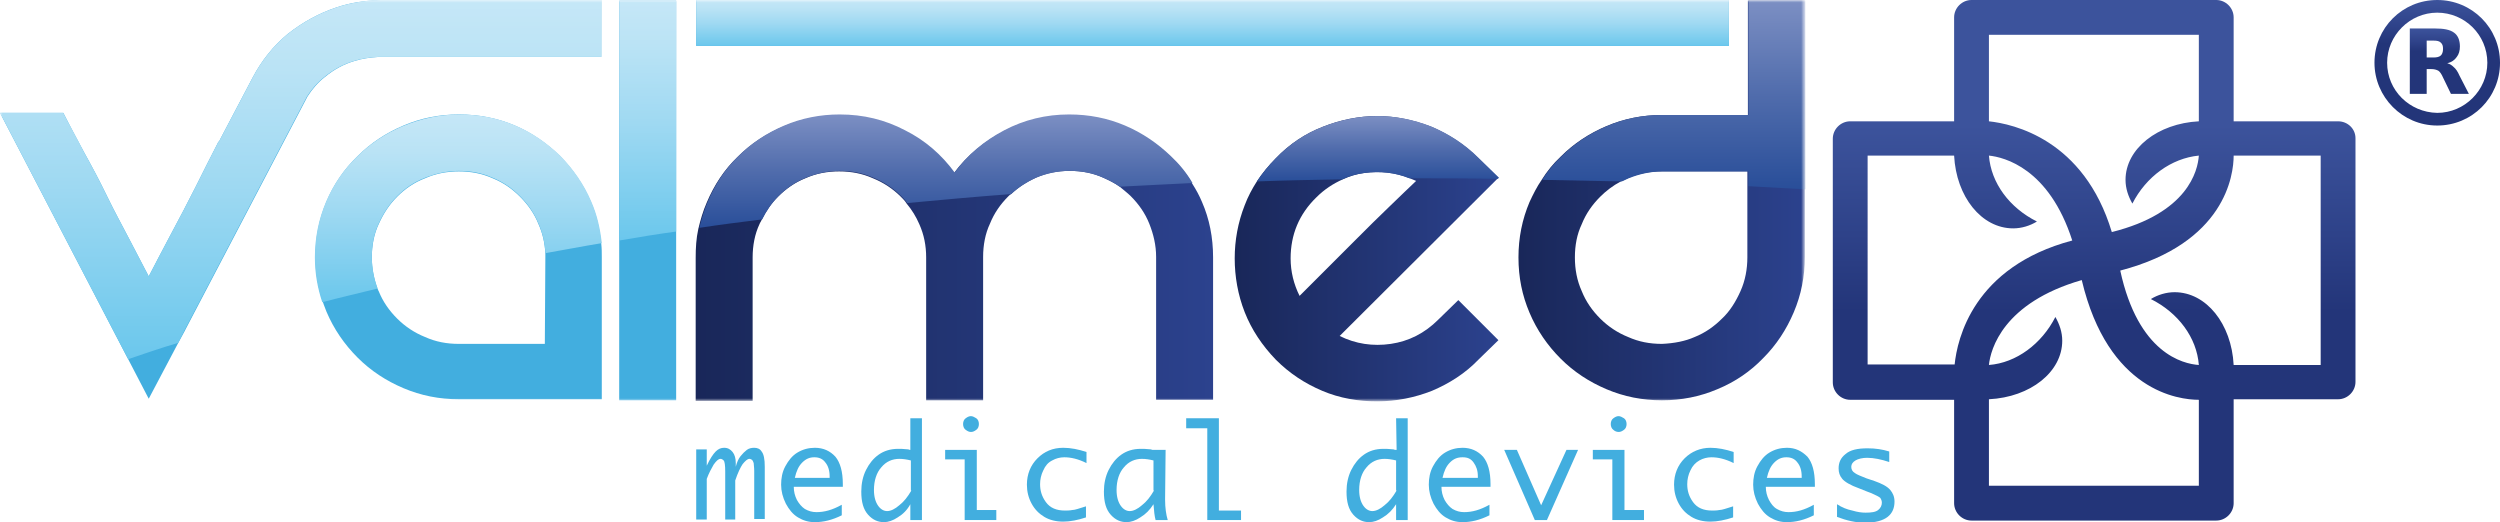 <?xml version="1.0" encoding="utf-8"?>
<!-- Generator: Adobe Illustrator 29.0.0, SVG Export Plug-In . SVG Version: 9.03 Build 54978)  -->
<svg version="1.0" id="Livello_1" xmlns="http://www.w3.org/2000/svg" xmlns:xlink="http://www.w3.org/1999/xlink" x="0px" y="0px"
	 viewBox="0 0 474 99" style="enable-background:new 0 0 474 99;" xml:space="preserve">
<style type="text/css">
	.st0{fill:#FFFFFF;filter:url(#Adobe_OpacityMaskFilter);}
	.st1{mask:url(#mask0_280_1038_00000149357296198259376120000008667851095576085426_);}
	.st2{fill:#42AEDF;}
	.st3{fill:url(#SVGID_1_);}
	.st4{fill:url(#SVGID_00000120526388035360507280000011260527985757507972_);}
	.st5{fill:url(#SVGID_00000080189258322327664310000002462214989323997330_);}
	.st6{fill:url(#SVGID_00000005238627232864413040000005813296155377952935_);}
	.st7{fill:url(#SVGID_00000037693366852139473810000001634578633869518996_);}
	.st8{fill:url(#SVGID_00000134938045037740613450000012524034425215849663_);}
	.st9{fill:url(#SVGID_00000103961991773266217300000012174673815818073741_);}
	.st10{fill:url(#SVGID_00000078005597448290188280000016364336016187268799_);}
	.st11{fill:url(#SVGID_00000134936562015391864450000010887242545866430346_);}
	.st12{fill:url(#SVGID_00000171712271479178231410000004685919415797301692_);}
	.st13{fill:url(#SVGID_00000183931819759093010260000004206594278800054916_);}
	.st14{fill:url(#SVGID_00000027598486611106547220000009149943743137308843_);}
	.st15{fill:url(#SVGID_00000147914169458966346880000005004185073713791155_);}
</style>
<g>
	<defs>
		<filter id="Adobe_OpacityMaskFilter" filterUnits="userSpaceOnUse" x="0" y="0" width="342.3" height="76.1">
			<feColorMatrix  type="matrix" values="1 0 0 0 0  0 1 0 0 0  0 0 1 0 0  0 0 0 1 0"/>
		</filter>
	</defs>
	
		<mask maskUnits="userSpaceOnUse" x="0" y="0" width="342.3" height="76.1" id="mask0_280_1038_00000149357296198259376120000008667851095576085426_">
		<path class="st0" d="M474,0H0v99h474V0z"/>
	</mask>
	<g class="st1">
		<g>
			<g>
				<path class="st2" d="M72.1,0C72.1,0,72.1,0.1,72.1,0c-2.9,0.1-5.6,0.5-8.3,1.4c-3.3,1.1-6.4,2.8-9.2,5c-2.8,2.3-5,5.1-6.7,8.3
					l-6,11.4l-0.3,0.6c-0.2,0.2-0.3,0.3-0.3,0.4c-1.3,2.5-2.7,5.3-4.2,8.3c-1.5,3-3.1,6-4.7,9c-1.6,3-3,5.7-4.2,8
					c-1-1.9-2.2-4.2-3.6-6.9c-1.4-2.7-2.9-5.4-4.3-8.3c-1.4-2.9-2.9-5.7-4.4-8.4c-1.5-2.8-2.8-5.2-3.9-7.4H0l24.3,46.7c0,0,0,0,0,0
					l3.9,7.5v0l0,0l0,0l5.6-10.6l1.2-2.2l0.2-0.4l23.1-44.1c0.9-1.4,2-2.7,3.3-3.7h0c1.7-1.4,3.5-2.4,5.5-3c1.5-0.5,3.1-0.7,4.6-0.8
					H114V0H72.1z"/>
				<linearGradient id="SVGID_1_" gradientUnits="userSpaceOnUse" x1="56.991" y1="0" x2="56.991" y2="68.252">
					<stop  offset="0" style="stop-color:#C5E7F7"/>
					<stop  offset="0.19" style="stop-color:#BAE3F5"/>
					<stop  offset="0.51" style="stop-color:#9FD9F2"/>
					<stop  offset="0.92" style="stop-color:#73CAED"/>
					<stop  offset="1" style="stop-color:#6BC7ED"/>
				</linearGradient>
				<path class="st3" d="M72.1,0C72.1,0,72.1,0.1,72.1,0c-2.9,0.1-5.6,0.5-8.3,1.4c-3.3,1.1-6.4,2.8-9.2,5c-2.8,2.3-5,5.1-6.7,8.3
					l-6,11.4l-0.3,0.6c-0.1,0.2-0.3,0.3-0.3,0.4c-1.3,2.5-2.7,5.3-4.2,8.3c-1.5,3-3.1,6-4.7,9c-1.6,3-3,5.7-4.2,8
					c-1-1.9-2.2-4.2-3.6-6.9c-1.4-2.7-2.9-5.4-4.3-8.3c-1.4-2.9-2.9-5.7-4.4-8.4c-1.4-2.8-2.8-5.2-3.9-7.4H0l24.3,46.7
					c2.9-1,6.1-2.1,9.5-3.1l1.1-2.2l0.2-0.4l23.1-44.1c0.9-1.4,2-2.7,3.3-3.7c1.7-1.4,3.5-2.4,5.5-3c1.5-0.5,3.1-0.7,4.6-0.8H114V0
					H72.1L72.1,0z"/>
			</g>
			<g>
				<path class="st2" d="M327.9,0H132v8.7h195.8V0z"/>
				
					<linearGradient id="SVGID_00000099656232032413479990000018206768315821076608_" gradientUnits="userSpaceOnUse" x1="229.948" y1="0" x2="229.948" y2="8.732">
					<stop  offset="0" style="stop-color:#C5E7F7"/>
					<stop  offset="0.19" style="stop-color:#BAE3F5"/>
					<stop  offset="0.51" style="stop-color:#9FD9F2"/>
					<stop  offset="0.92" style="stop-color:#73CAED"/>
					<stop  offset="1" style="stop-color:#6BC7ED"/>
				</linearGradient>
				<path style="fill:url(#SVGID_00000099656232032413479990000018206768315821076608_);" d="M327.9,0H132v8.7h195.8V0z"/>
			</g>
		</g>
		<g>
			<path class="st2" d="M112,38.2c-1.4-3.3-3.4-6.1-5.8-8.6c-2.5-2.4-5.3-4.4-8.6-5.8c-3.3-1.4-6.8-2.1-10.6-2.1
				c-3.8,0-7.2,0.7-10.5,2.1c-3.3,1.4-6.2,3.3-8.7,5.8c-2.5,2.4-4.5,5.3-5.9,8.6c-1.4,3.3-2.1,6.8-2.1,10.5c0,3,0.5,5.8,1.4,8.5
				c0.2,0.7,0.5,1.3,0.7,1.9c1.4,3.3,3.4,6.2,5.9,8.7c2.5,2.5,5.4,4.4,8.7,5.8c3.3,1.4,6.8,2.1,10.5,2.1h27.1V48.8
				c0-0.9,0-1.7-0.1-2.6C113.7,43.4,113.1,40.7,112,38.2 M103.3,65.2H87c-2.3,0-4.4-0.4-6.4-1.3c-2-0.8-3.8-2-5.3-3.5
				c-1.5-1.5-2.7-3.2-3.5-5.2c-0.1-0.1-0.1-0.3-0.2-0.4c-0.7-1.9-1.1-3.9-1.1-6c0-2.2,0.4-4.4,1.3-6.3c0.9-2,2-3.7,3.5-5.2
				c1.5-1.5,3.2-2.7,5.3-3.5c2-0.9,4.2-1.3,6.4-1.3c2.3,0,4.4,0.4,6.4,1.3c2,0.8,3.7,2,5.2,3.5c1.5,1.5,2.7,3.2,3.5,5.2
				c0.8,1.8,1.2,3.6,1.3,5.6c0,0.2,0,0.5,0,0.7L103.3,65.2L103.3,65.2z"/>
			
				<linearGradient id="SVGID_00000139985349710705313570000005890858549707750047_" gradientUnits="userSpaceOnUse" x1="86.855" y1="21.8" x2="86.855" y2="57.316">
				<stop  offset="0" style="stop-color:#C5E7F7"/>
				<stop  offset="0.19" style="stop-color:#BAE3F5"/>
				<stop  offset="0.51" style="stop-color:#9FD9F2"/>
				<stop  offset="0.92" style="stop-color:#73CAED"/>
				<stop  offset="1" style="stop-color:#6BC7ED"/>
			</linearGradient>
			<path style="fill:url(#SVGID_00000139985349710705313570000005890858549707750047_);" d="M76.4,23.9c-3.3,1.4-6.2,3.3-8.7,5.8
				c-2.5,2.4-4.5,5.3-5.9,8.6c-1.4,3.3-2.1,6.8-2.1,10.5c0,3,0.5,5.8,1.4,8.5c3.4-0.9,6.9-1.7,10.5-2.6c-0.7-1.9-1.1-3.9-1.1-6
				c0-2.2,0.4-4.4,1.3-6.3c0.9-2,2-3.7,3.5-5.2c1.5-1.5,3.2-2.7,5.3-3.5c2-0.8,4.2-1.3,6.4-1.3c2.3,0,4.4,0.4,6.4,1.3
				c2,0.8,3.7,2,5.2,3.5c1.5,1.5,2.7,3.2,3.5,5.2c0.8,1.8,1.2,3.6,1.3,5.6c3.5-0.6,7-1.3,10.7-1.9c-0.3-2.8-0.9-5.4-2-7.9
				c-1.4-3.3-3.4-6.1-5.8-8.6c-2.5-2.4-5.3-4.4-8.6-5.8c-3.3-1.4-6.8-2.1-10.6-2.1S79.8,22.5,76.4,23.9"/>
		</g>
		<g>
			<path class="st2" d="M117.4,45.6v30.3h10.8v-32V0.1h-10.8V45.6z"/>
			
				<linearGradient id="SVGID_00000030459682130298220670000009942395970238164125_" gradientUnits="userSpaceOnUse" x1="122.757" y1="7.226601e-02" x2="122.757" y2="45.603">
				<stop  offset="0" style="stop-color:#C5E7F7"/>
				<stop  offset="0.19" style="stop-color:#BAE3F5"/>
				<stop  offset="0.51" style="stop-color:#9FD9F2"/>
				<stop  offset="0.92" style="stop-color:#73CAED"/>
				<stop  offset="1" style="stop-color:#6BC7ED"/>
			</linearGradient>
			<path style="fill:url(#SVGID_00000030459682130298220670000009942395970238164125_);" d="M117.4,0.1v45.5
				c3.5-0.6,7.1-1.2,10.8-1.7V0.1H117.4z"/>
		</g>
		<g>
			
				<linearGradient id="SVGID_00000087376841529939627040000017097662065286071424_" gradientUnits="userSpaceOnUse" x1="132.038" y1="48.823" x2="230.021" y2="48.823">
				<stop  offset="0" style="stop-color:#192759"/>
				<stop  offset="0.97" style="stop-color:#2B418C"/>
				<stop  offset="1" style="stop-color:#2C428E"/>
			</linearGradient>
			<path style="fill:url(#SVGID_00000087376841529939627040000017097662065286071424_);" d="M214.4,37.2c1.5,1.5,2.7,3.2,3.5,5.2
				c0.8,2,1.3,4.1,1.3,6.3v27.1H230V48.8c0-3.8-0.7-7.3-2.1-10.5c-0.5-1.2-1.1-2.3-1.8-3.4c-1.1-1.9-2.5-3.6-4.1-5.1
				c-2.5-2.4-5.4-4.4-8.7-5.8c-3.3-1.4-6.8-2.1-10.6-2.1c-4.4,0-8.6,1-12.4,3c-3.8,2-7,4.6-9.5,8c-2.5-3.4-5.6-6.1-9.4-8
				c-3.8-2-7.9-3-12.4-3c-3.7,0-7.2,0.7-10.5,2.1c-3.3,1.4-6.2,3.3-8.7,5.8c-2.5,2.4-4.4,5.3-5.8,8.6c-0.7,1.6-1.2,3.3-1.6,5
				c-0.4,1.8-0.5,3.6-0.5,5.5v27.1h10.8V48.8c0-2.2,0.4-4.4,1.3-6.3c0.1-0.3,0.3-0.5,0.4-0.8c0.8-1.6,1.8-3.1,3.1-4.4
				c1.5-1.5,3.2-2.7,5.2-3.5c2-0.9,4.1-1.3,6.4-1.3s4.4,0.4,6.4,1.3c2,0.8,3.8,2,5.3,3.5c0.4,0.4,0.8,0.8,1.1,1.3
				c1,1.2,1.8,2.5,2.4,3.9c0.9,2,1.3,4.1,1.3,6.3v27.1h10.8V48.7c0-2.2,0.4-4.4,1.3-6.3c0.8-2,2-3.7,3.5-5.2
				c0.2-0.2,0.3-0.3,0.5-0.4c1.4-1.3,2.9-2.3,4.7-3.1c2-0.9,4.1-1.3,6.4-1.3s4.4,0.4,6.4,1.3c1.1,0.5,2.1,1,3.1,1.7
				C213,36,213.8,36.6,214.4,37.2"/>
			
				<linearGradient id="SVGID_00000092441711907801254730000018289028464781023417_" gradientUnits="userSpaceOnUse" x1="179.35" y1="43.239" x2="179.35" y2="21.742">
				<stop  offset="0" style="stop-color:#294E99"/>
				<stop  offset="0.5" style="stop-color:#506CAC"/>
				<stop  offset="1" style="stop-color:#7C8FC3"/>
			</linearGradient>
			<path style="fill:url(#SVGID_00000092441711907801254730000018289028464781023417_);" d="M190.4,24.7c-3.8,2-6.9,4.6-9.4,8
				c-2.5-3.4-5.6-6.1-9.4-8c-3.8-2-7.9-3-12.4-3c-3.7,0-7.2,0.7-10.5,2.1c-3.3,1.4-6.2,3.3-8.7,5.8c-2.5,2.4-4.4,5.3-5.8,8.6
				c-0.7,1.6-1.2,3.3-1.6,5c3.9-0.6,7.9-1.1,11.9-1.6c0.8-1.6,1.8-3.1,3.1-4.4c1.5-1.5,3.2-2.7,5.2-3.5c2-0.8,4.1-1.3,6.4-1.3
				s4.4,0.4,6.4,1.3c2,0.8,3.8,2,5.3,3.5c0.4,0.4,0.8,0.8,1.1,1.3c6.4-0.6,13-1.2,19.7-1.7c1.4-1.3,3-2.3,4.7-3.1
				c2-0.8,4.1-1.3,6.4-1.3c2.3,0,4.4,0.4,6.4,1.3c1.1,0.5,2.2,1,3.1,1.7c4.5-0.2,9.2-0.5,13.8-0.7c-1.1-1.9-2.5-3.6-4.1-5.1
				c-2.5-2.4-5.4-4.4-8.7-5.8c-3.3-1.4-6.8-2.1-10.6-2.1C198.3,21.7,194.2,22.7,190.4,24.7"/>
		</g>
		<g>
			
				<linearGradient id="SVGID_00000032618914002633161570000011569768983604964279_" gradientUnits="userSpaceOnUse" x1="234.003" y1="49.053" x2="284.16" y2="49.053">
				<stop  offset="0" style="stop-color:#192759"/>
				<stop  offset="0.97" style="stop-color:#2B418C"/>
				<stop  offset="1" style="stop-color:#2C428E"/>
			</linearGradient>
			<path style="fill:url(#SVGID_00000032618914002633161570000011569768983604964279_);" d="M284.1,33.7l-3.8-3.7
				c-2.7-2.7-5.7-4.6-9-6c-3.4-1.3-6.8-2-10.2-2s-6.9,0.7-10.2,2c-3.4,1.3-6.4,3.3-9,6c-1.4,1.4-2.6,2.9-3.6,4.4
				c-0.9,1.4-1.7,2.9-2.3,4.5c-1.3,3.3-1.9,6.7-1.9,10.1c0,3.4,0.6,6.9,1.9,10.2c1.3,3.3,3.3,6.3,5.9,9c2.6,2.6,5.5,4.5,8.8,5.9
				c3.3,1.4,6.8,2,10.4,2c3.6,0,7.1-0.7,10.4-2c3.3-1.4,6.3-3.3,8.8-5.9l3.8-3.7l-7.6-7.6l-3.8,3.7c-2.6,2.6-5.6,4.1-9,4.6
				c-3.4,0.5-6.7,0-9.7-1.5l29.9-29.8L284.1,33.7L284.1,33.7z M263.5,39.1c-2.1,2-4.2,4.1-6.4,6.3c-2.2,2.2-4.3,4.3-6.3,6.3
				c-2,2-3.4,3.4-4.4,4.4c-1.1-2.2-1.7-4.6-1.7-7.1c0-4.5,1.6-8.4,4.9-11.6c1.5-1.5,3.2-2.6,5-3.4c1.3-0.6,2.6-1,4.1-1.2
				c3-0.4,5.8-0.1,8.6,1c0.4,0.2,0.8,0.3,1.2,0.5C267.2,35.5,265.6,37.1,263.5,39.1"/>
			
				<linearGradient id="SVGID_00000033330930672947841330000012515131559441686434_" gradientUnits="userSpaceOnUse" x1="261.209" y1="34.364" x2="261.209" y2="22.016">
				<stop  offset="0" style="stop-color:#294E99"/>
				<stop  offset="0.5" style="stop-color:#506CAC"/>
				<stop  offset="1" style="stop-color:#7C8FC3"/>
			</linearGradient>
			<path style="fill:url(#SVGID_00000033330930672947841330000012515131559441686434_);" d="M250.9,24c-3.4,1.3-6.4,3.3-9,6
				c-1.4,1.4-2.6,2.9-3.6,4.4c5.3-0.2,10.7-0.3,16.2-0.4c1.3-0.6,2.6-1,4.1-1.2c3-0.4,5.9-0.1,8.6,1c5.5,0,11.1,0,16.8,0.1l0.2-0.2
				l-3.8-3.7c-2.7-2.7-5.7-4.6-9-6c-3.3-1.3-6.8-2-10.2-2S254.2,22.7,250.9,24"/>
		</g>
		<g>
			
				<linearGradient id="SVGID_00000052102829191674203190000005287477609365366457_" gradientUnits="userSpaceOnUse" x1="287.895" y1="37.974" x2="342.28" y2="37.974">
				<stop  offset="0" style="stop-color:#192759"/>
				<stop  offset="0.97" style="stop-color:#2B418C"/>
				<stop  offset="1" style="stop-color:#2C428E"/>
			</linearGradient>
			<path style="fill:url(#SVGID_00000052102829191674203190000005287477609365366457_);" d="M334.3,67.9c2.5-2.5,4.4-5.4,5.8-8.7
				c1.4-3.3,2.1-6.8,2.1-10.5V0.1h-10.8v21.7h-16.3c-3.7,0-7.2,0.7-10.5,2.1c-3.3,1.4-6.2,3.3-8.7,5.8c-1.4,1.3-2.6,2.8-3.6,4.4
				c-0.9,1.3-1.6,2.7-2.3,4.2c-1.4,3.3-2.1,6.8-2.1,10.5c0,3.8,0.7,7.2,2.1,10.5c1.4,3.3,3.4,6.2,5.9,8.7c2.5,2.5,5.4,4.4,8.7,5.8
				c3.3,1.4,6.8,2.1,10.5,2.1c3.7,0,7.2-0.7,10.5-2.1C329,72.4,331.9,70.4,334.3,67.9z M315.1,65.2c-2.3,0-4.4-0.4-6.4-1.3
				c-2-0.8-3.8-2-5.3-3.5c-1.5-1.5-2.7-3.2-3.5-5.2c-0.9-2-1.3-4.1-1.3-6.4s0.4-4.4,1.3-6.3c0.8-2,2-3.7,3.5-5.2
				c1.1-1.1,2.4-2.1,3.9-2.9c0.4-0.2,0.9-0.4,1.3-0.6c2-0.9,4.2-1.3,6.4-1.3h16.3v16.3c0,2.2-0.4,4.4-1.3,6.4c-0.9,2-2,3.8-3.5,5.2
				c-1.5,1.5-3.2,2.7-5.2,3.5C319.5,64.7,317.4,65.1,315.1,65.2"/>
			
				<linearGradient id="SVGID_00000176041905351425600770000005729646186574150561_" gradientUnits="userSpaceOnUse" x1="317.267" y1="35.906" x2="317.267" y2="7.226601e-02">
				<stop  offset="0" style="stop-color:#294E99"/>
				<stop  offset="0.5" style="stop-color:#506CAC"/>
				<stop  offset="1" style="stop-color:#7C8FC3"/>
			</linearGradient>
			<path style="fill:url(#SVGID_00000176041905351425600770000005729646186574150561_);" d="M331.5,0.1v21.7h-16.3
				c-3.7,0-7.2,0.7-10.5,2.1c-3.3,1.4-6.2,3.3-8.7,5.8c-1.4,1.3-2.6,2.8-3.6,4.4c5,0.1,10,0.2,15.1,0.3c0.4-0.2,0.9-0.4,1.3-0.6
				c2-0.8,4.2-1.3,6.4-1.3h16.3v2.8c3.6,0.2,7.2,0.4,10.8,0.6V0.1H331.5L331.5,0.1z"/>
		</g>
	</g>
	<g>
		<g>
			<path class="st2" d="M143,84.9c-0.5,0-1,0.1-1.4,0.4c-0.4,0.3-0.8,0.7-1.2,1.2c-0.4,0.5-0.7,1.2-0.9,2v-0.7
				c0-0.9-0.2-1.6-0.6-2.1c-0.4-0.5-0.9-0.8-1.6-0.8c-0.6,0-1.1,0.2-1.6,0.7c-0.5,0.5-1.1,1.4-1.7,2.7v-3.1h-2v13.3h2v-7.7
				c0.4-1.1,0.9-2,1.3-2.7c0.5-0.7,0.9-1.1,1.3-1.1c0.2,0,0.4,0.1,0.6,0.3c0.2,0.2,0.3,0.9,0.3,2.1v9.1h1.9v-7.4
				c0.5-1.5,1-2.5,1.4-3.1c0.5-0.6,0.9-1,1.3-1c0.2,0,0.3,0.1,0.5,0.2c0.1,0.1,0.2,0.3,0.3,0.6c0,0.3,0.1,0.8,0.1,1.5v9.1h2V88.5
				c0-1.5-0.2-2.4-0.6-2.9C144.1,85.1,143.6,84.9,143,84.9"/>
			<path class="st2" d="M154.5,84.9c-1.2,0-2.3,0.3-3.3,0.9c-1,0.6-1.7,1.5-2.3,2.6c-0.6,1.1-0.8,2.3-0.8,3.5c0,1.2,0.3,2.4,0.9,3.6
				c0.6,1.1,1.3,2,2.3,2.6c1,0.6,2,0.9,3.2,0.9c1.6,0,3.3-0.4,5.1-1.3v-2c-1.8,1-3.3,1.4-4.8,1.4c-0.8,0-1.5-0.2-2.2-0.6
				c-0.6-0.4-1.1-1-1.5-1.7c-0.4-0.8-0.6-1.6-0.6-2.5h9.3v-0.5c0-2.4-0.5-4.1-1.4-5.2C157.4,85.5,156.1,84.9,154.5,84.9 M157.4,90.6
				h-6.7c0.3-1.3,0.7-2.2,1.4-2.9c0.7-0.7,1.4-1,2.3-1c0.9,0,1.6,0.3,2.1,1c0.5,0.6,0.8,1.5,0.8,2.6V90.6z"/>
			<path class="st2" d="M172.8,85.3c-0.3,0-0.4,0-0.6-0.1c-0.9-0.1-1.5-0.1-1.9-0.1c-1.5,0-2.7,0.4-3.7,1.1c-1,0.7-1.8,1.7-2.4,2.9
				c-0.6,1.2-0.9,2.6-0.9,4.1c0,2,0.4,3.4,1.3,4.4c0.9,1,1.9,1.4,3,1.4c0.8,0,1.7-0.3,2.6-0.9c1-0.6,1.8-1.4,2.4-2.5v3h2.2V79.3
				h-2.2V85.3z M172.8,93c-0.7,1.2-1.4,2.1-2.3,2.8c-0.8,0.7-1.6,1.1-2.3,1.1c-0.6,0-1.2-0.3-1.7-1c-0.5-0.7-0.8-1.7-0.8-3
				c0-1.8,0.5-3.3,1.4-4.3c0.9-1.1,2.1-1.6,3.4-1.6c0.7,0,1.4,0.1,2.2,0.3V93L172.8,93z"/>
			<path class="st2" d="M185.2,85.3h-6v1.8h3.7v11.5h6v-1.9h-3.7V85.3z"/>
			<path class="st2" d="M184.1,81.9c0.3,0,0.6-0.1,1-0.4c0.3-0.2,0.5-0.6,0.5-1.1c0-0.5-0.2-0.9-0.5-1.1c-0.3-0.2-0.7-0.4-1-0.4
				c-0.3,0-0.6,0.1-1,0.4c-0.3,0.2-0.5,0.6-0.5,1.1c0,0.5,0.2,0.9,0.5,1.1C183.5,81.8,183.8,81.9,184.1,81.9z"/>
			<path class="st2" d="M196.7,86.9c-1.3,1.3-2,3-2,5c0,1.3,0.3,2.5,0.9,3.6c0.6,1.1,1.4,1.9,2.4,2.5c1,0.6,2.2,0.9,3.6,0.9
				c1.3,0,2.8-0.3,4.3-0.8v-2.1c-1.3,0.4-2.1,0.7-2.6,0.7c-0.5,0.1-1,0.1-1.4,0.1c-1.6,0-2.8-0.5-3.6-1.6c-0.8-1.1-1.1-2.2-1.1-3.4
				c0-0.9,0.2-1.8,0.6-2.6c0.4-0.9,0.9-1.5,1.7-1.9c0.7-0.4,1.5-0.6,2.3-0.6c1.2,0,2.6,0.3,4.2,1.1v-2.1c-1.5-0.5-3-0.8-4.4-0.8
				C199.6,84.9,198,85.6,196.7,86.9"/>
			<path class="st2" d="M221,85.3h-2.2c-0.3,0-0.4,0-0.6-0.1c-0.9-0.1-1.5-0.1-1.9-0.1c-1.5,0-2.7,0.4-3.7,1.1
				c-1,0.7-1.8,1.7-2.4,2.9c-0.6,1.2-0.9,2.6-0.9,4.1c0,2,0.4,3.4,1.3,4.4c0.9,1,1.9,1.4,3,1.4c0.8,0,1.7-0.3,2.6-0.9
				c1-0.6,1.8-1.4,2.5-2.5c0.1,1.3,0.2,2.3,0.4,3h2.3c-0.3-1-0.5-2.3-0.5-3.9L221,85.3L221,85.3z M218.8,93
				c-0.7,1.2-1.4,2.1-2.3,2.8c-0.8,0.7-1.6,1.1-2.3,1.1c-0.6,0-1.2-0.3-1.7-1c-0.5-0.7-0.8-1.7-0.8-3c0-1.8,0.5-3.3,1.4-4.3
				c0.9-1.1,2.1-1.6,3.4-1.6c0.7,0,1.4,0.1,2.2,0.3V93L218.8,93z"/>
			<path class="st2" d="M231.1,79.3h-6.2v1.9h4v17.4h6.4v-1.8h-4.2V79.3z"/>
		</g>
		<g>
			<path class="st2" d="M264.8,85.3c-0.3,0-0.4,0-0.6-0.1c-0.9-0.1-1.5-0.1-1.9-0.1c-1.5,0-2.7,0.4-3.7,1.1c-1,0.7-1.8,1.7-2.4,2.9
				c-0.6,1.2-0.9,2.6-0.9,4.1c0,2,0.4,3.4,1.3,4.4c0.9,1,1.9,1.4,3,1.4c0.8,0,1.7-0.3,2.6-0.9c1-0.6,1.8-1.4,2.5-2.5v3h2.2V79.3
				h-2.2L264.8,85.3L264.8,85.3z M264.8,93c-0.7,1.2-1.4,2.1-2.3,2.8c-0.8,0.7-1.6,1.1-2.3,1.1c-0.6,0-1.2-0.3-1.7-1
				c-0.5-0.7-0.8-1.7-0.8-3c0-1.8,0.5-3.3,1.4-4.3c0.9-1.1,2.1-1.6,3.4-1.6c0.7,0,1.4,0.1,2.2,0.3V93L264.8,93z"/>
			<path class="st2" d="M277.3,84.9c-1.2,0-2.3,0.3-3.3,0.9c-1,0.6-1.7,1.5-2.3,2.6c-0.6,1.1-0.8,2.3-0.8,3.5c0,1.2,0.3,2.4,0.9,3.6
				c0.6,1.1,1.3,2,2.3,2.6c1,0.6,2,0.9,3.2,0.9c1.6,0,3.3-0.4,5.1-1.3v-2c-1.8,1-3.3,1.4-4.8,1.4c-0.8,0-1.5-0.2-2.2-0.6
				c-0.6-0.4-1.1-1-1.5-1.7c-0.4-0.8-0.6-1.6-0.6-2.5h9.3v-0.5c0-2.4-0.5-4.1-1.4-5.2C280.2,85.5,278.9,84.9,277.3,84.9 M280.2,90.6
				h-6.7c0.3-1.3,0.7-2.2,1.4-2.9c0.7-0.7,1.4-1,2.4-1s1.6,0.3,2.1,1s0.8,1.5,0.8,2.6V90.6z"/>
			<path class="st2" d="M292.2,95.8l-4.6-10.5h-2.4l5.8,13.3h2.3l5.9-13.3h-2.2L292.2,95.8z"/>
			<path class="st2" d="M306.9,81.9c0.3,0,0.6-0.1,1-0.4c0.3-0.2,0.5-0.6,0.5-1.1c0-0.5-0.2-0.9-0.5-1.1c-0.3-0.2-0.7-0.4-1-0.4
				c-0.3,0-0.6,0.1-1,0.4c-0.3,0.2-0.5,0.6-0.5,1.1c0,0.5,0.2,0.9,0.5,1.1C306.2,81.8,306.6,81.9,306.9,81.9z"/>
			<path class="st2" d="M308,85.3h-6v1.8h3.7v11.5h6v-1.9H308V85.3z"/>
			<path class="st2" d="M319.4,86.9c-1.3,1.3-2,3-2,5c0,1.3,0.3,2.5,0.9,3.6c0.6,1.1,1.4,1.9,2.4,2.5c1,0.6,2.2,0.9,3.6,0.9
				c1.3,0,2.8-0.3,4.3-0.8v-2.1c-1.3,0.4-2.1,0.7-2.6,0.7c-0.5,0.1-1,0.1-1.4,0.1c-1.6,0-2.8-0.5-3.6-1.6c-0.8-1.1-1.1-2.2-1.1-3.4
				c0-0.9,0.2-1.8,0.6-2.6c0.4-0.9,1-1.5,1.7-1.9c0.7-0.4,1.5-0.6,2.3-0.6c1.2,0,2.6,0.3,4.2,1.1v-2.1c-1.5-0.5-3-0.8-4.4-0.8
				C322.4,84.9,320.7,85.6,319.4,86.9"/>
			<path class="st2" d="M338.8,84.9c-1.2,0-2.3,0.3-3.3,0.9c-1,0.6-1.7,1.5-2.3,2.6c-0.6,1.1-0.8,2.3-0.8,3.5c0,1.2,0.3,2.4,0.9,3.6
				c0.6,1.1,1.3,2,2.3,2.6c1,0.6,2,0.9,3.2,0.9c1.6,0,3.3-0.4,5.1-1.3v-2c-1.8,1-3.3,1.4-4.8,1.4c-0.8,0-1.5-0.2-2.2-0.6
				s-1.1-1-1.5-1.7c-0.4-0.8-0.6-1.6-0.6-2.5h9.3v-0.5c0-2.4-0.5-4.1-1.4-5.2C341.6,85.5,340.4,84.9,338.8,84.9 M341.6,90.6H335
				c0.3-1.3,0.7-2.2,1.4-2.9c0.7-0.7,1.4-1,2.3-1c0.9,0,1.6,0.3,2.1,1c0.5,0.6,0.8,1.5,0.8,2.6V90.6z"/>
			<path class="st2" d="M355.4,91.2l-1.5-0.5c-1-0.4-1.8-0.7-2.2-1c-0.5-0.3-0.7-0.7-0.7-1.2c0-0.5,0.3-0.9,0.8-1.2
				c0.5-0.3,1.3-0.5,2.2-0.5c1.3,0,2.7,0.3,4.2,0.8v-2c-1.3-0.4-2.6-0.6-4.1-0.6c-1.9,0-3.3,0.3-4.2,1.1c-0.9,0.7-1.3,1.6-1.3,2.7
				c0,0.8,0.2,1.4,0.7,2c0.4,0.5,1.5,1.2,3.2,1.8l1.5,0.6l0.8,0.3c0.9,0.4,1.5,0.7,1.7,0.9c0.2,0.3,0.3,0.6,0.3,0.9
				c0,0.5-0.2,1-0.7,1.4c-0.5,0.4-1.3,0.5-2.4,0.5c-0.7,0-1.5-0.1-2.5-0.4c-1-0.2-2-0.6-2.9-1.2v2.4c1.8,0.7,3.6,1.1,5.3,1.1
				c2,0,3.4-0.4,4.3-1.1c0.9-0.7,1.3-1.7,1.3-2.9c0-0.9-0.3-1.6-0.8-2.2C357.8,92.2,356.8,91.7,355.4,91.2"/>
		</g>
	</g>
	
		<linearGradient id="SVGID_00000075127844965207739290000002604603359562924991_" gradientUnits="userSpaceOnUse" x1="397.048" y1="98.611" x2="397.048" y2="7.227066e-02">
		<stop  offset="0" style="stop-color:#233579"/>
		<stop  offset="0.4" style="stop-color:#233579"/>
		<stop  offset="0.55" style="stop-color:#2E4289"/>
		<stop  offset="0.76" style="stop-color:#3C539C"/>
		<stop  offset="1" style="stop-color:#3C539C"/>
	</linearGradient>
	<path style="fill:url(#SVGID_00000075127844965207739290000002604603359562924991_);" d="M443.3,23h-19.8V3.3
		c0-1.8-1.5-3.3-3.3-3.3H397h0h-23.2c-1.8,0-3.3,1.5-3.3,3.3V23h-19.7c-1.8,0-3.3,1.5-3.3,3.3v46.2c0,1.8,1.5,3.3,3.3,3.3h19.7v19.6
		c0,1.8,1.5,3.3,3.3,3.3h46.4c1.8,0,3.3-1.5,3.3-3.3V75.7h19.8c1.8,0,3.3-1.5,3.3-3.3V26.2C446.6,24.4,445.1,23,443.3,23z
		 M416.9,6.6V23c-7.8,0.4-13.9,5.2-13.9,11.1c0,1.6,0.5,3.1,1.3,4.5c2.6-5.1,7.4-8.6,12.6-9.1c-0.2,2.9-2.1,10.9-16.5,14.5
		c-5.3-17.6-18.7-20.5-23.3-21V6.6H416.9z M354.1,29.5h16.4c0.4,7.8,5.2,13.8,11.2,13.8c1.6,0,3.2-0.5,4.5-1.3
		c-5.2-2.6-8.7-7.3-9.1-12.5c2.9,0.3,11.4,2.4,15.8,16.1c-18.8,5-21.8,18.7-22.3,23.5h-16.5V29.5z M377.1,92.1V75.7
		c7.9-0.4,13.9-5.2,13.9-11.1c0-1.6-0.5-3.1-1.3-4.5c-2.6,5.1-7.4,8.7-12.6,9.1c0.3-3,2.7-11.8,17.6-16.1
		c5,21.1,18.4,22.7,22.2,22.7v16.3H377.1z M440,69.2h-16.5c-0.4-7.8-5.2-13.8-11.2-13.8c-1.6,0-3.2,0.5-4.5,1.3
		c5.2,2.6,8.7,7.3,9.1,12.5c-3-0.2-11.5-2.2-14.9-17.9c19.9-5.2,21.5-18.1,21.5-21.8H440V69.2z"/>
	<g>
		
			<linearGradient id="SVGID_00000018225123779517859660000011874395598184310196_" gradientUnits="userSpaceOnUse" x1="462.474" y1="17.794" x2="462.474" y2="5.375">
			<stop  offset="0" style="stop-color:#233579"/>
			<stop  offset="0.65" style="stop-color:#233579"/>
			<stop  offset="0.79" style="stop-color:#2E4289"/>
			<stop  offset="1" style="stop-color:#3C539C"/>
		</linearGradient>
		<path style="fill:url(#SVGID_00000018225123779517859660000011874395598184310196_);" d="M460.1,7.7h1.3c0.7,0,1.1,0.1,1.4,0.4
			c0.3,0.3,0.4,0.6,0.4,1.2c0,0.6-0.2,1-0.4,1.2c-0.3,0.3-0.8,0.4-1.4,0.4h-1.3V7.7z M456.9,5.4v12.4h3.2v-4.7h0.9
			c0.5,0,0.9,0.1,1.3,0.3c0.3,0.2,0.6,0.6,0.9,1.3l1.5,3.1h3.4l-1.8-3.5c-0.3-0.7-0.7-1.3-1.1-1.6c-0.3-0.3-0.7-0.6-1.2-0.7
			c0.8-0.2,1.4-0.6,1.8-1.2c0.4-0.5,0.6-1.2,0.6-2c0-1.2-0.4-2.1-1.1-2.6c-0.8-0.6-2-0.8-3.6-0.8L456.9,5.4L456.9,5.4z"/>
		
			<linearGradient id="SVGID_00000060710014118640626960000001438044985284735895_" gradientUnits="userSpaceOnUse" x1="462.084" y1="23.716" x2="462.084" y2="0">
			<stop  offset="0" style="stop-color:#233579"/>
			<stop  offset="0.65" style="stop-color:#233579"/>
			<stop  offset="0.79" style="stop-color:#2E4289"/>
			<stop  offset="1" style="stop-color:#3C539C"/>
		</linearGradient>
		<path style="fill:url(#SVGID_00000060710014118640626960000001438044985284735895_);" d="M452.6,11.9c0-5.2,4.3-9.5,9.5-9.5
			c5.2,0,9.5,4.2,9.5,9.5c0,5.2-4.3,9.5-9.5,9.5C456.8,21.3,452.6,17.1,452.6,11.9z M450.2,11.9c0,6.5,5.3,11.9,11.9,11.9
			c6.6,0,11.9-5.3,11.9-11.9C474,5.3,468.7,0,462.1,0C455.5,0,450.2,5.3,450.2,11.9z"/>
	</g>
</g>
</svg>
